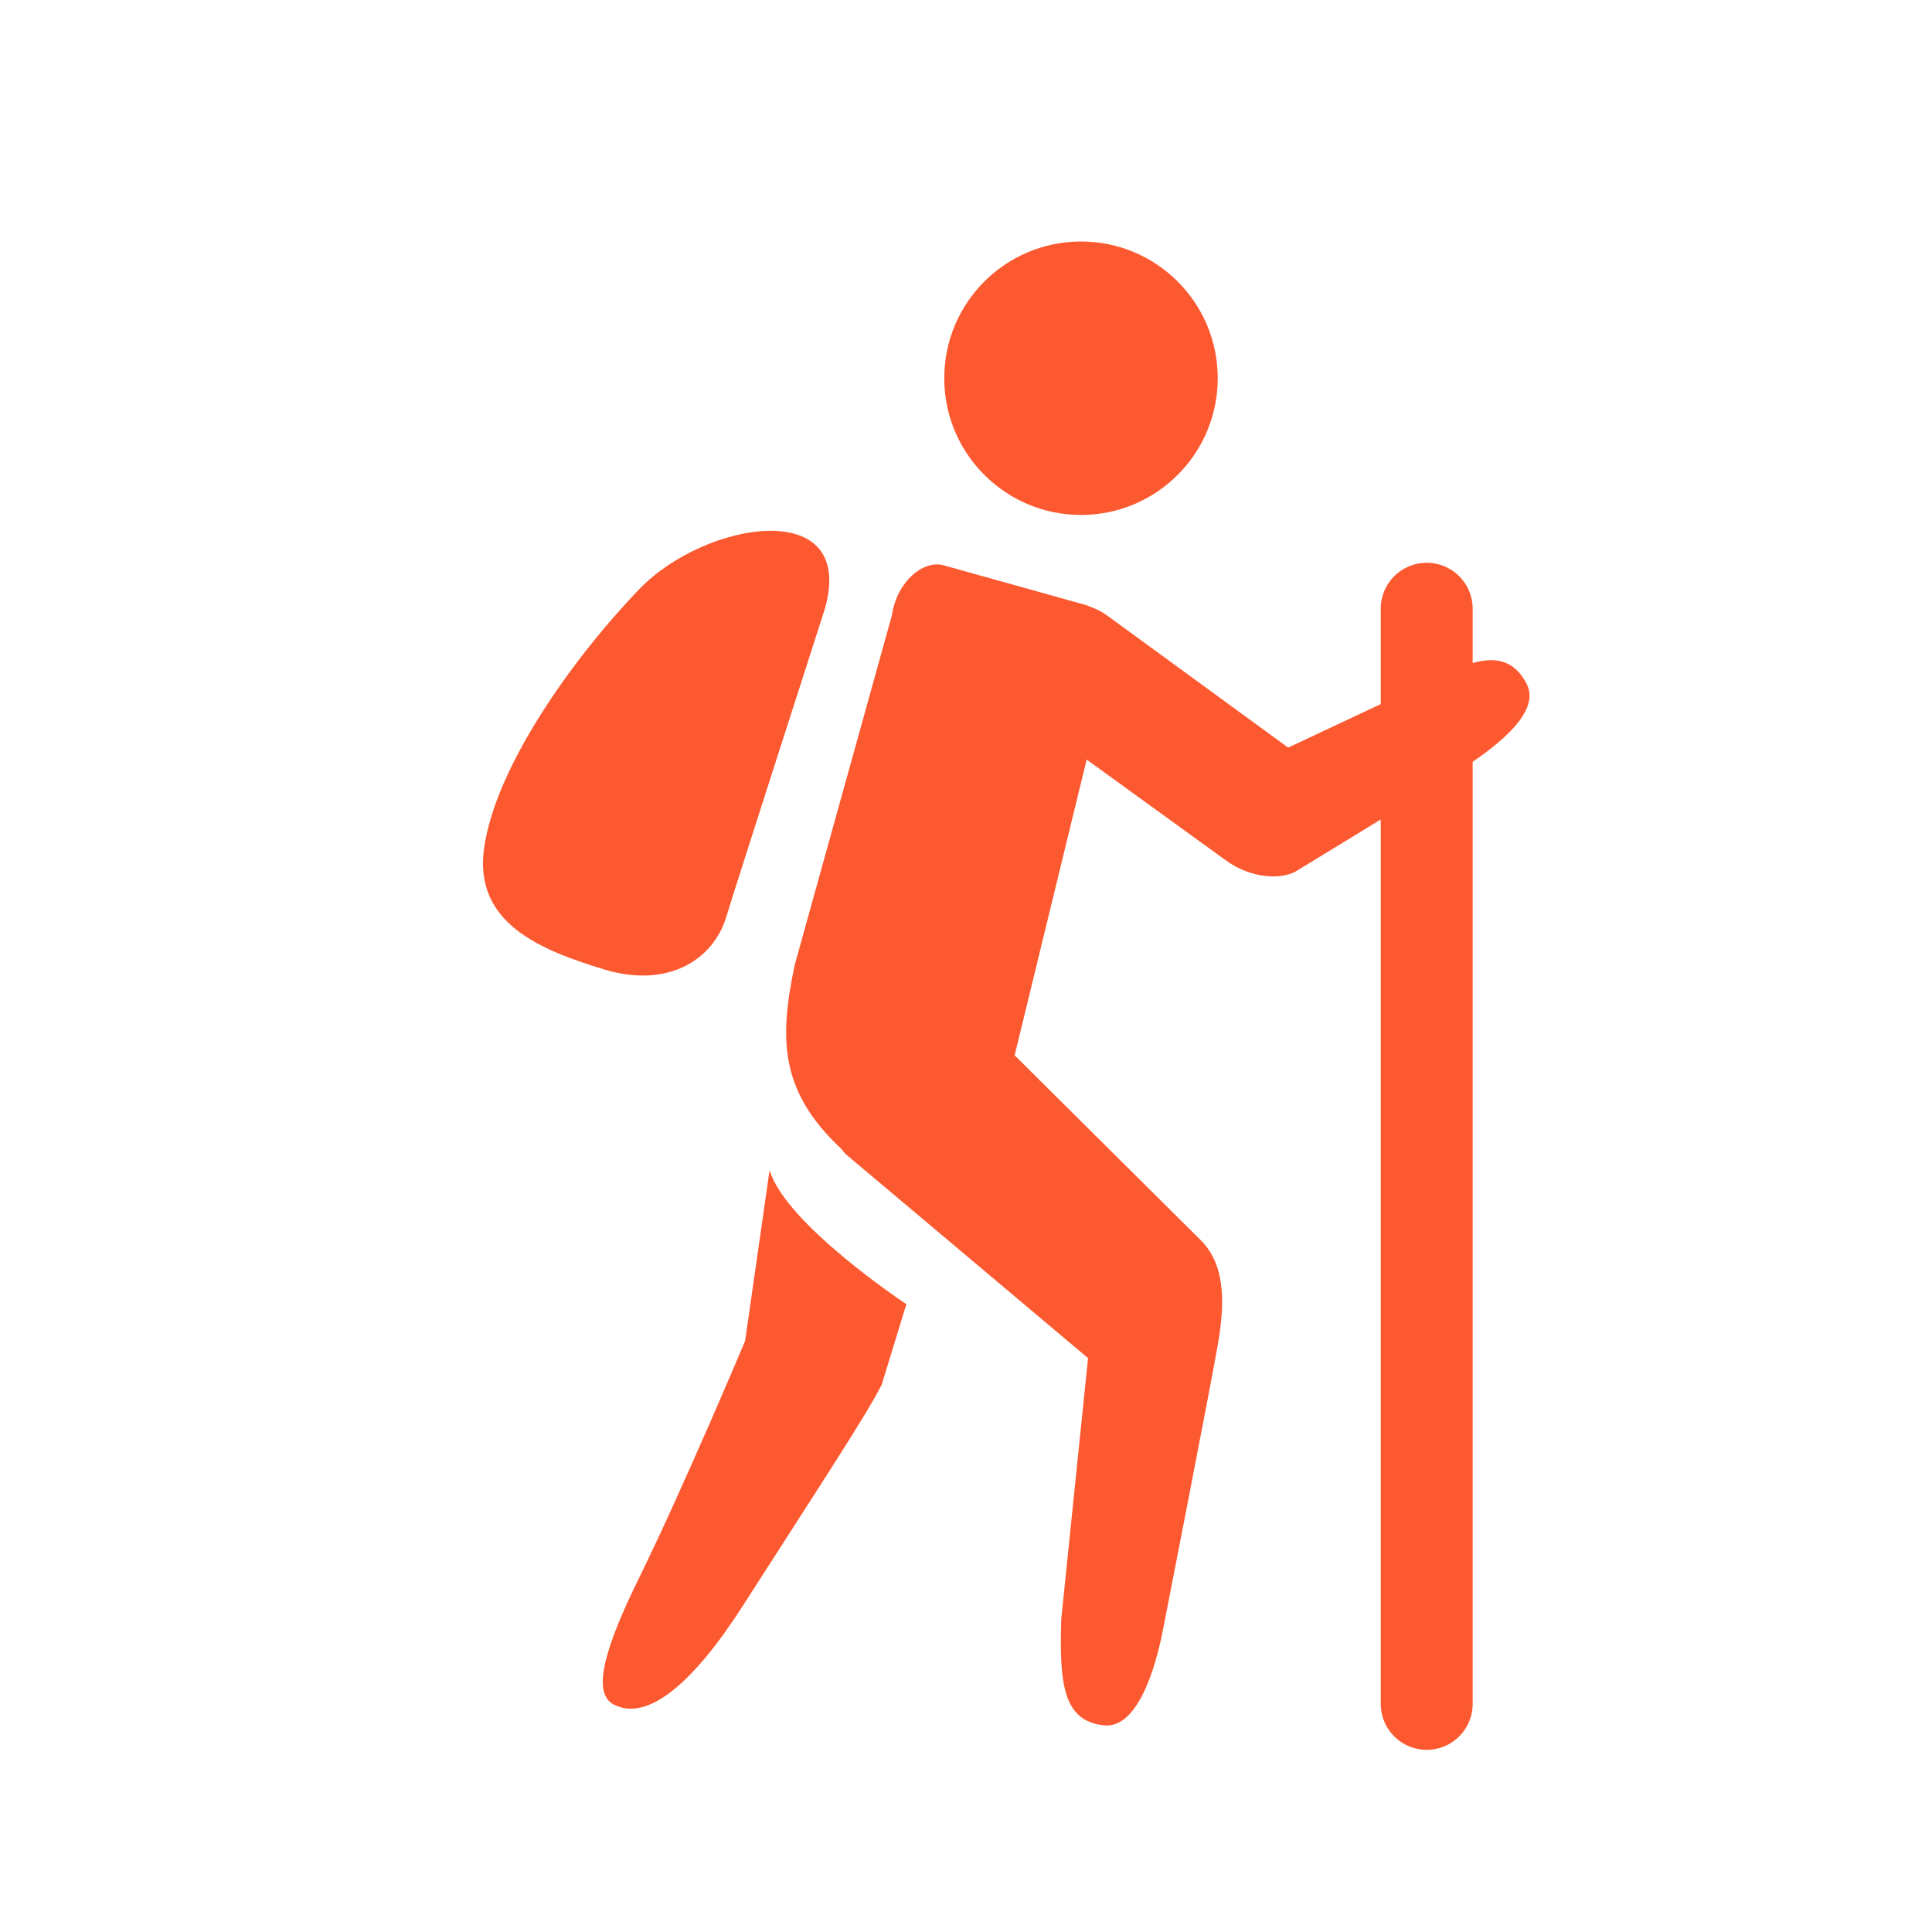 <svg width="24" height="24" viewBox="0 0 24 24" fill="none" xmlns="http://www.w3.org/2000/svg">
<path d="M13.429 6.397C14.367 6.397 15.127 5.636 15.127 4.698C15.127 3.76 14.367 3 13.429 3C12.491 3 11.73 3.76 11.73 4.698C11.73 5.636 12.491 6.397 13.429 6.397Z" fill="#FD5930"/>
<path d="M11.079 7.645C11.143 7.214 11.477 6.954 11.721 7.022L13.493 7.517C13.736 7.586 13.82 8.152 13.752 8.397L12.292 14.391C12.22 14.638 12.073 14.759 11.829 14.689L10.632 14.43C9.668 13.636 9.673 12.945 9.871 11.991L11.079 7.645Z" fill="#FD5930"/>
<path d="M9.56 14.535L9.256 16.658C9.256 16.658 8.475 18.513 7.938 19.603C7.532 20.428 7.341 21.023 7.62 21.172C8.048 21.4 8.624 20.89 9.227 19.949C10.238 18.373 10.758 17.584 10.953 17.201L11.259 16.201C11.259 16.201 9.757 15.207 9.56 14.535Z" fill="#FD5930"/>
<path d="M14.923 15.413L12.558 13.064C12.185 12.688 11.628 12.865 11.251 13.239C10.874 13.61 10.136 13.961 10.508 14.339L13.516 16.871L13.183 20.116C13.159 20.916 13.206 21.38 13.714 21.433C14.189 21.483 14.398 20.495 14.447 20.245C14.447 20.245 15.055 17.137 15.129 16.699C15.203 16.26 15.247 15.744 14.923 15.413Z" fill="#FD5930"/>
<path d="M17.785 8.449L16.002 9.287L13.756 7.648C13.399 7.389 12.899 7.469 12.64 7.828C12.381 8.185 12.461 8.684 12.82 8.944L15.242 10.698C15.47 10.862 15.82 10.948 16.076 10.837C16.076 10.837 17.74 9.827 18.186 9.536C18.653 9.23 19.142 8.828 18.962 8.49C18.706 8.004 18.239 8.23 17.785 8.449Z" fill="#FD5930"/>
<path d="M17.723 7.562V21.166" stroke="#FD5930" stroke-width="1.142" stroke-miterlimit="10" stroke-linecap="round" stroke-linejoin="round"/>
<path d="M10.243 7.575C10.243 7.575 9.181 10.872 9.02 11.396C8.859 11.921 8.297 12.284 7.503 12.042C6.709 11.8 5.885 11.467 6.013 10.539C6.154 9.528 7.11 8.185 7.938 7.322C8.766 6.459 10.658 6.159 10.243 7.575Z" fill="#FD5930"/>
</svg>
